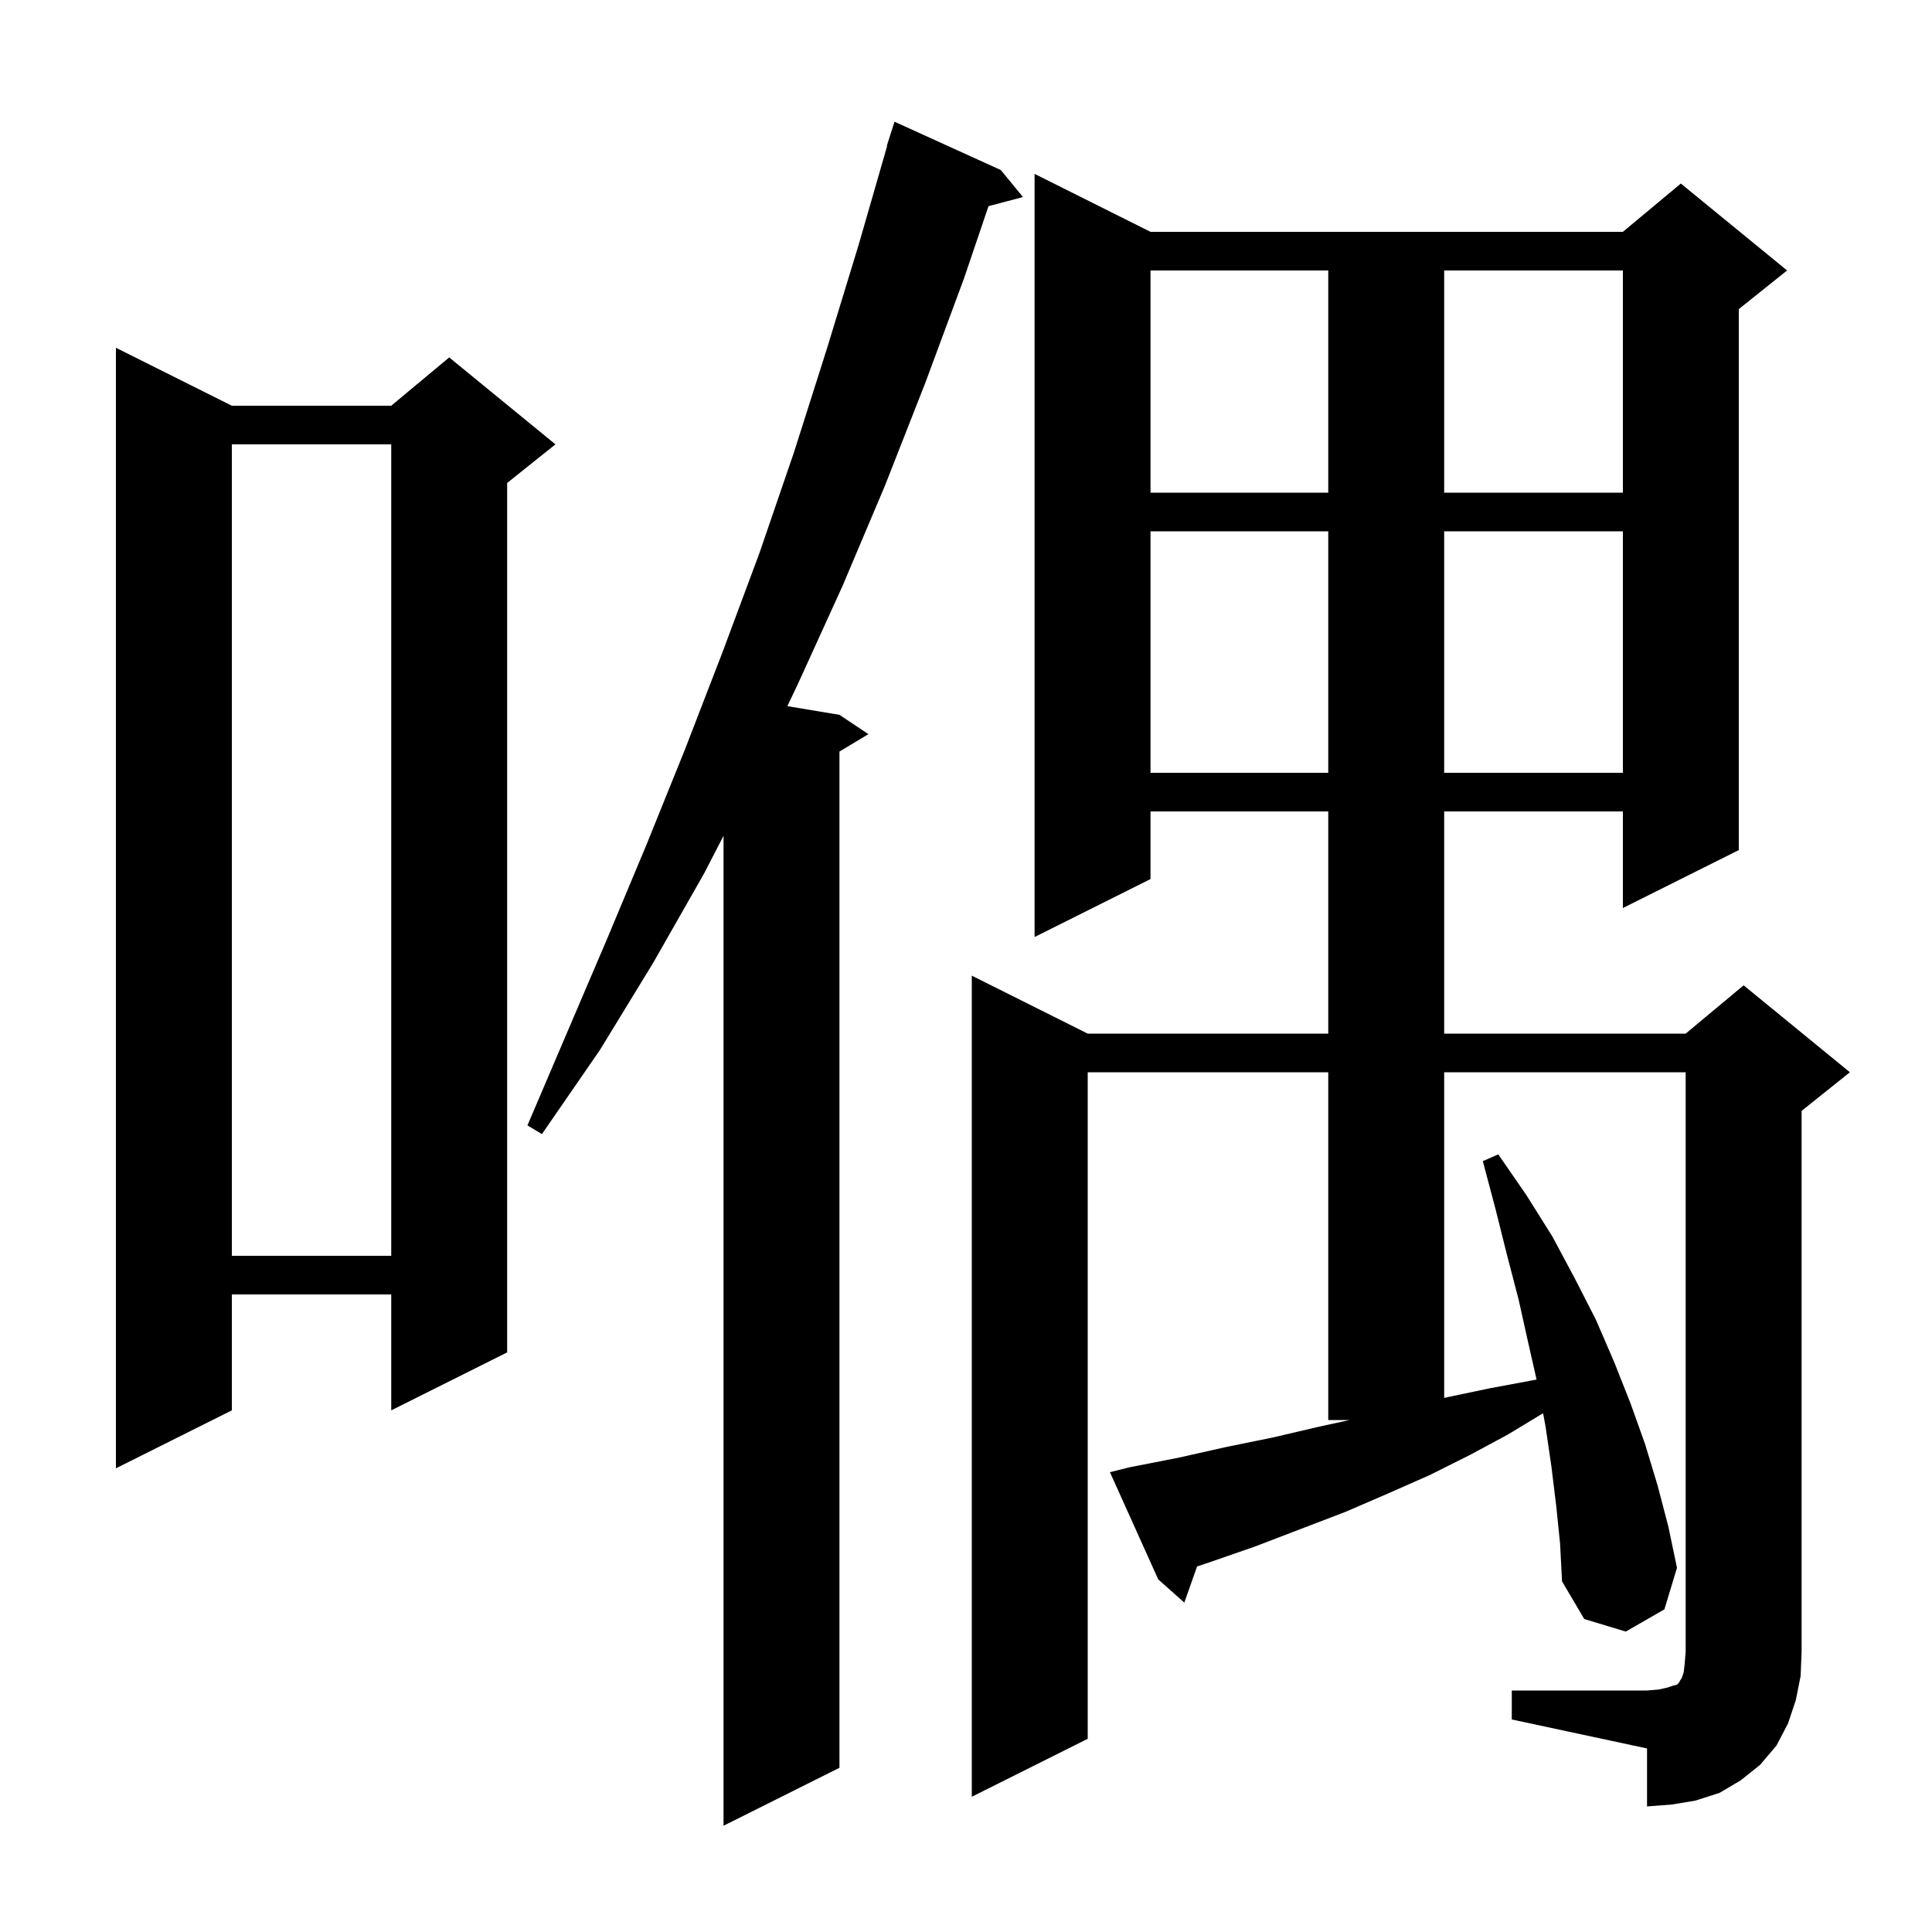 <svg xmlns="http://www.w3.org/2000/svg" xmlns:xlink="http://www.w3.org/1999/xlink" version="1.1" baseProfile="full" viewBox="0 0 200 200" width="200" height="200"><g fill="currentColor"><path d="M 103.6 17.6 L 105.9 20.4 L 102.331 21.339 L 99.8 28.8 L 95.8 39.6 L 91.6 50.3 L 87.2 60.7 L 82.6 70.8 L 81.507 73.101 L 86.9 74.0 L 89.9 76.0 L 86.9 77.8 L 86.9 183.0 L 74.9 189.0 L 74.9 86.52 L 72.9 90.4 L 67.6 99.7 L 62.1 108.7 L 56.1 117.4 L 54.6 116.5 L 62.8 97.3 L 66.9 87.5 L 70.9 77.6 L 74.8 67.5 L 78.6 57.3 L 82.2 46.8 L 85.6 36.1 L 88.9 25.3 L 91.838 15.108 L 91.8 15.1 L 92.6 12.6 Z M 156.5 175.0 L 170.5 175.0 L 171.7 174.9 L 172.6 174.7 L 173.2 174.5 L 173.6 174.4 L 173.8 174.2 L 173.9 174.0 L 174.1 173.7 L 174.3 173.1 L 174.4 172.2 L 174.5 171.0 L 174.5 111.0 L 149.5 111.0 L 149.5 144.714 L 150.0 144.6 L 154.3 143.7 L 158.6 142.9 L 159.066 142.811 L 158.2 139.0 L 157.2 134.5 L 156.0 129.9 L 154.8 125.1 L 153.5 120.2 L 155.1 119.5 L 158.0 123.7 L 160.7 128.0 L 163.0 132.3 L 165.2 136.6 L 167.1 141.0 L 168.8 145.3 L 170.3 149.5 L 171.6 153.8 L 172.7 158.0 L 173.6 162.3 L 172.3 166.6 L 168.3 168.9 L 164.0 167.6 L 161.7 163.7 L 161.5 159.8 L 161.1 155.9 L 160.6 151.8 L 160.0 147.7 L 159.739 146.297 L 156.1 148.5 L 152.2 150.6 L 148.0 152.7 L 143.7 154.6 L 139.3 156.5 L 129.9 160.1 L 125.0 161.8 L 123.92 162.16 L 122.6 165.9 L 119.9 163.5 L 114.9 152.4 L 116.9 151.9 L 122.0 150.9 L 126.9 149.8 L 131.8 148.8 L 136.5 147.7 L 139.72 147.0 L 137.5 147.0 L 137.5 111.0 L 112.6 111.0 L 112.6 180.0 L 100.6 186.0 L 100.6 101.0 L 112.6 107.0 L 137.5 107.0 L 137.5 84.0 L 119.1 84.0 L 119.1 91.0 L 107.1 97.0 L 107.1 18.0 L 119.1 24.0 L 168.0 24.0 L 174.0 19.0 L 185.0 28.0 L 180.0 32.0 L 180.0 88.0 L 168.0 94.0 L 168.0 84.0 L 149.5 84.0 L 149.5 107.0 L 174.5 107.0 L 180.5 102.0 L 191.5 111.0 L 186.5 115.0 L 186.5 171.0 L 186.4 173.5 L 185.9 176.0 L 185.1 178.4 L 183.9 180.7 L 182.2 182.7 L 180.2 184.3 L 178.0 185.6 L 175.5 186.4 L 173.1 186.8 L 170.5 187.0 L 170.5 181.0 L 156.5 178.0 Z M 24.0 42.0 L 40.5 42.0 L 46.5 37.0 L 57.5 46.0 L 52.5 50.0 L 52.5 140.0 L 40.5 146.0 L 40.5 134.0 L 24.0 134.0 L 24.0 146.0 L 12.0 152.0 L 12.0 36.0 Z M 24.0 46.0 L 24.0 130.0 L 40.5 130.0 L 40.5 46.0 Z M 119.1 55.0 L 119.1 80.0 L 137.5 80.0 L 137.5 55.0 Z M 149.5 55.0 L 149.5 80.0 L 168.0 80.0 L 168.0 55.0 Z M 119.1 28.0 L 119.1 51.0 L 137.5 51.0 L 137.5 28.0 Z M 149.5 28.0 L 149.5 51.0 L 168.0 51.0 L 168.0 28.0 Z "/></g></svg>